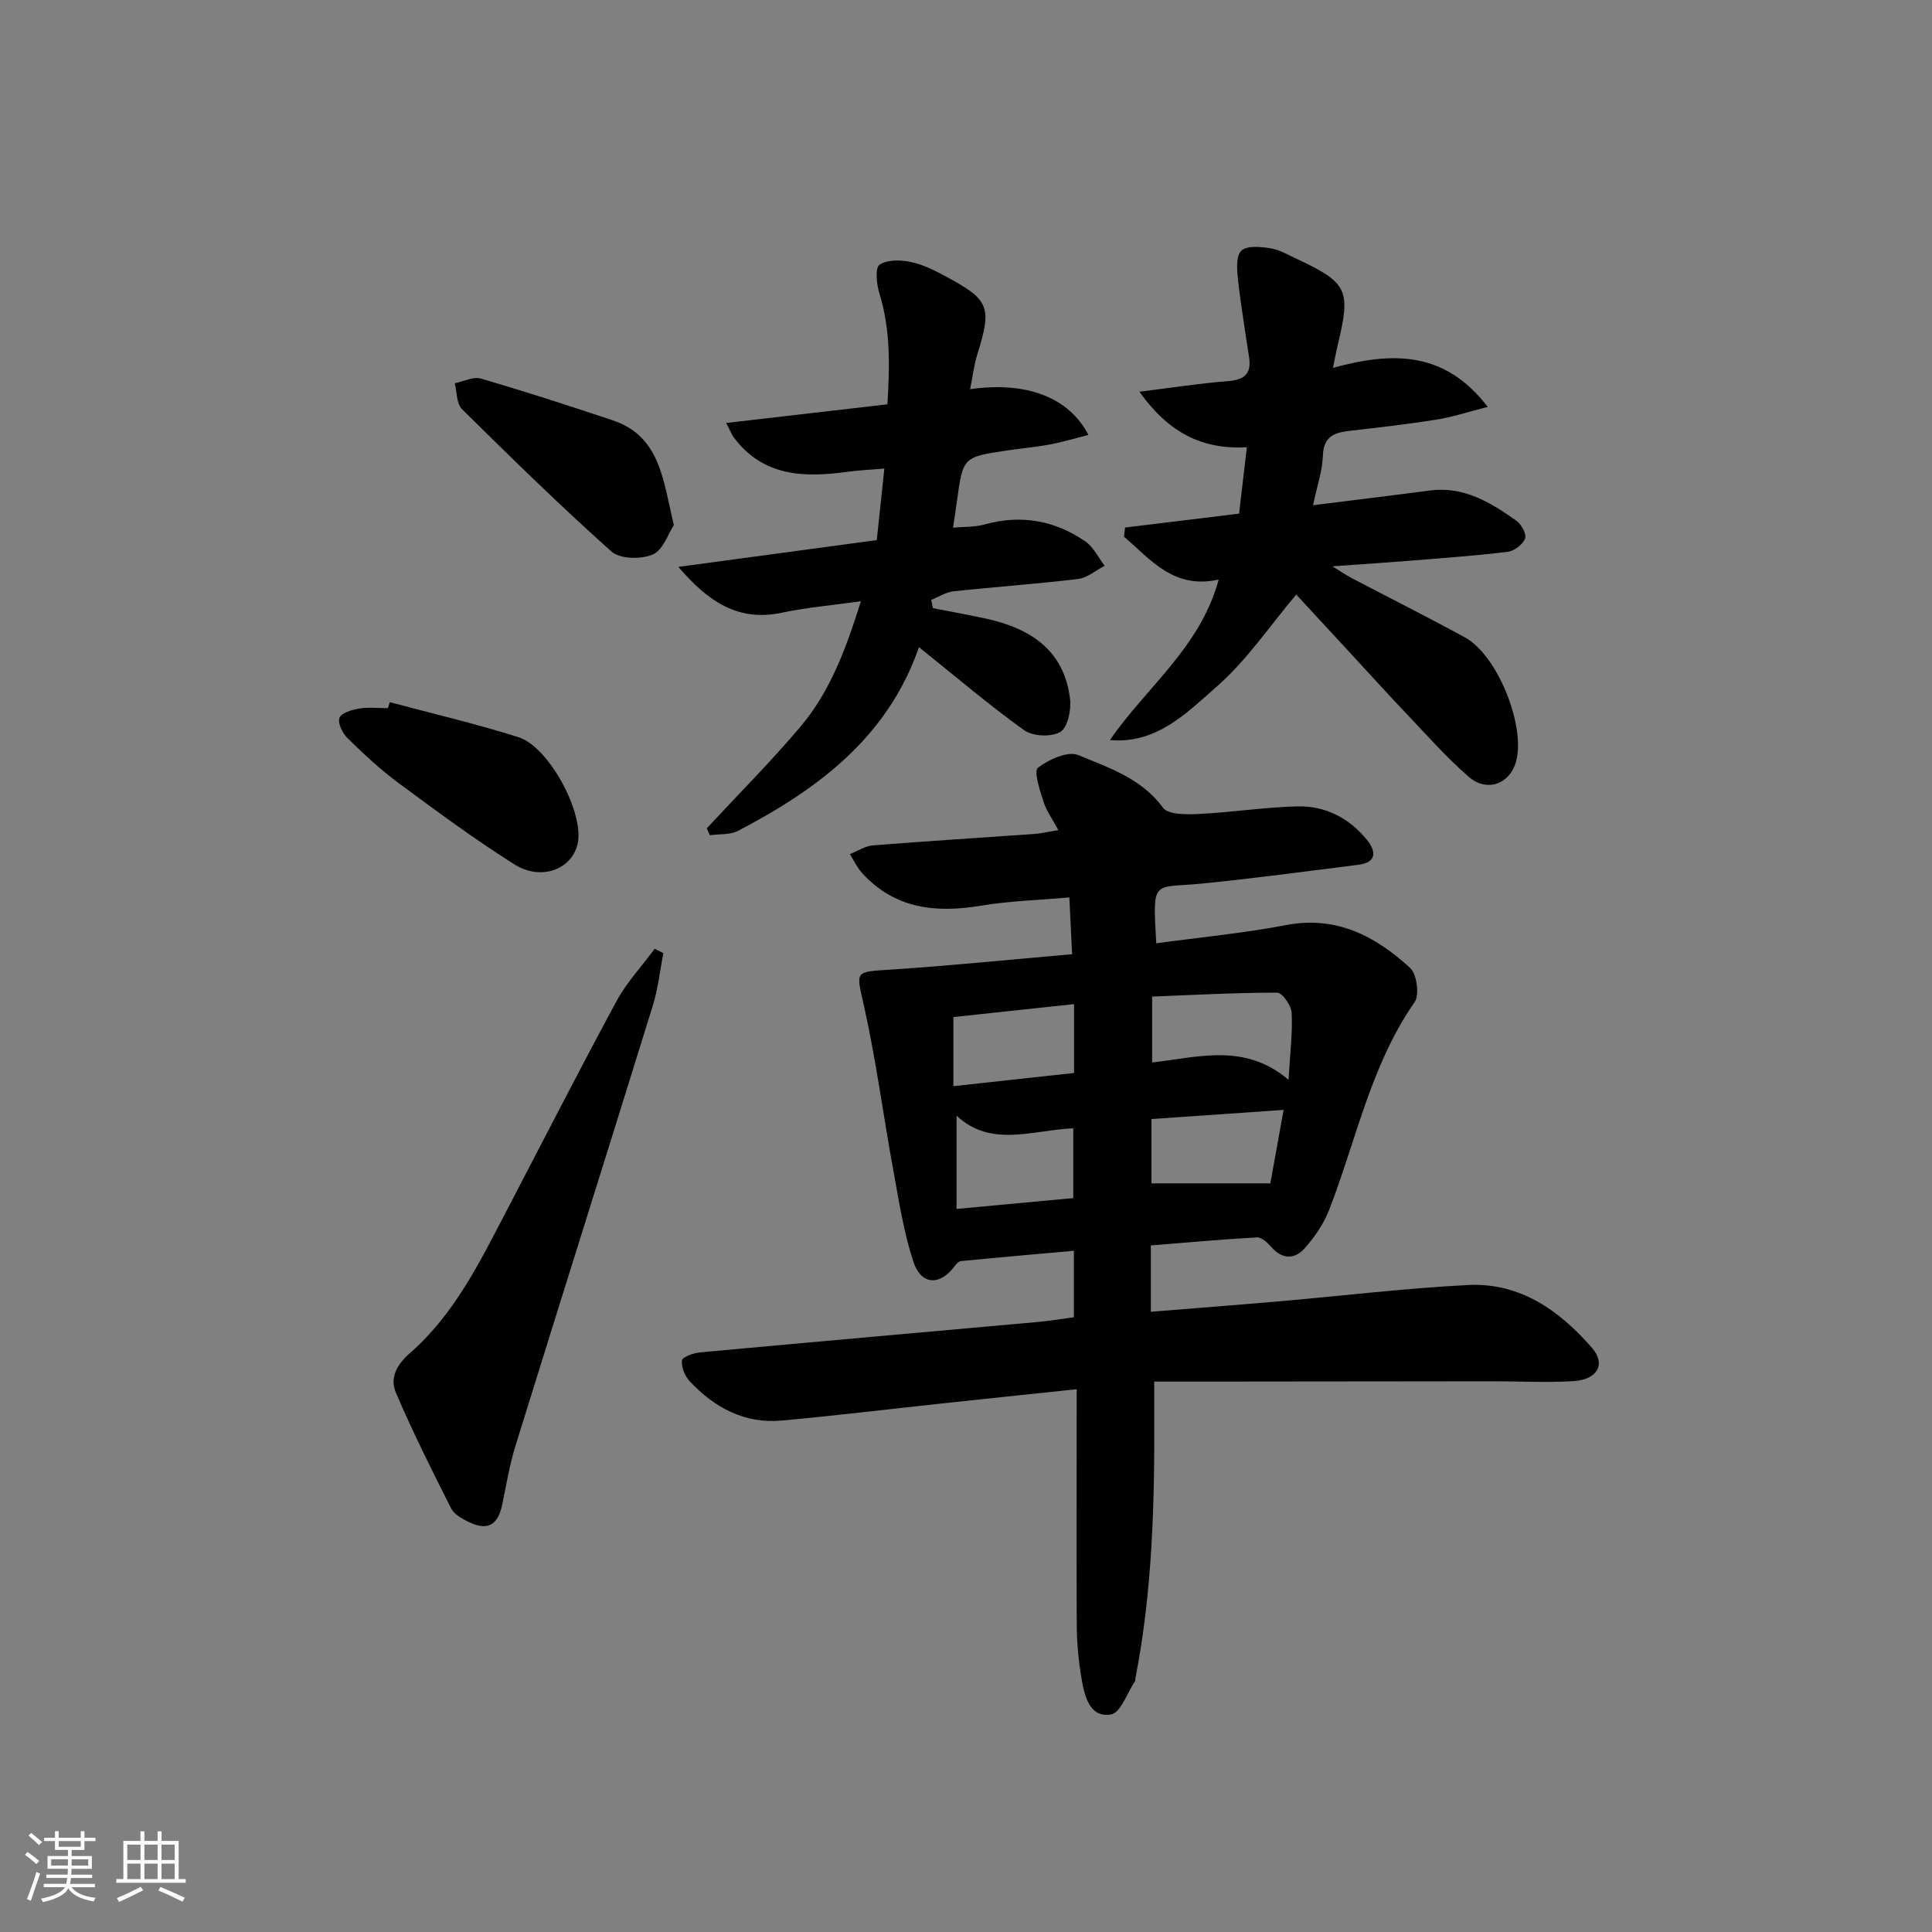 <svg enable-background="new 0 0 400 400" viewBox="0 0 400 400" xmlns="http://www.w3.org/2000/svg"><rect x="0" y="0" width="400" height="400" fill="#808080" stroke="none"/><path d="m5.17 384 .55-.58c.85.61 1.65 1.24 2.4 1.87l-.59.64c-.83-.73-1.62-1.38-2.36-1.93m1.22 9.53-.82-.34c.71-1.76 1.37-3.64 1.98-5.63.24.13.5.25.76.36-.6 1.67-1.24 3.54-1.92 5.61m-.5-13.5.57-.54c.56.44 1.31 1.06 2.26 1.87l-.65.64c-.67-.66-1.4-1.32-2.18-1.97m3.25.46h2.24v-1.36h.77v1.36h4.57v-1.36h.76v1.36h2.28v.69h-2.28v1.84h-2.64v1.26h4.18v2.64h-4.21c0 .45-.02.86-.05 1.21h4.32v.69h-4.38c-.04.34-.1.75-.19 1.22h5.15v.69h-4.82c.87 1.19 2.51 1.92 4.93 2.19-.17.31-.3.57-.37.76-2.77-.49-4.52-1.41-5.26-2.76-.56 1.26-2.3 2.23-5.24 2.9-.12-.24-.26-.48-.43-.72 2.73-.55 4.38-1.34 4.96-2.38h-4.38v-.69h4.65c.1-.38.17-.79.21-1.22h-4.32v-.69h4.4c.03-.34.05-.75.05-1.21h-4.2v-2.64h4.23v-1.26h-2.69v-1.84h-2.24zm1.46 4.46v1.29h3.45c.01-.4.02-.57.01-.53v-.32-.45h-3.46zm1.55-2.59h4.57v-1.19h-4.57zm6.11 2.59h-3.42v.77c-.01.19-.01.37-.02.53h3.44z" fill="#fafbfc"/><path d="m32.63 379.16h.82v1.98h3.54v7.89h1.46v.78h-14.37v-.78h1.46v-7.89h3.54v-1.98h.82v1.98h2.73zm-3.49 11.48.5.73c-1.61.82-3.28 1.63-5 2.42-.13-.27-.28-.55-.44-.82 1.75-.73 3.4-1.5 4.94-2.33m-2.78-5.55h2.73v-3.18h-2.73zm0 3.95h2.73v-3.2h-2.73zm3.54-3.95h2.73v-3.18h-2.73zm0 3.95h2.73v-3.2h-2.73zm7.89 4.68c-1.84-.92-3.51-1.7-5.02-2.32l.45-.73c1.89.8 3.57 1.55 5.04 2.23zm-1.62-11.81h-2.73v3.18h2.73zm-2.73 7.13h2.73v-3.2h-2.73z" fill="#fafbfc"/><g fill="#000001"><path d="m222.92 287.62c-10.43 1.1-19.16 2.01-27.89 2.95-11.07 1.19-22.12 2.53-33.2 3.54-7.69.7-13.92-2.68-19.04-8.14-1-1.07-1.74-2.92-1.6-4.31.07-.69 2.37-1.53 3.72-1.66 23.32-2.15 46.65-4.2 69.97-6.3 2.45-.22 4.88-.63 7.46-.98 0-4.54 0-8.82 0-13.76-7.98.71-15.68 1.38-23.37 2.13-.51.05-1.05.69-1.42 1.18-3 3.96-6.85 3.8-8.45-1.06-2-6.08-2.98-12.52-4.14-18.86-2.06-11.23-3.54-22.58-6-33.72-1.72-7.79-2.26-7.37 5.71-7.9 12.24-.81 24.44-2.05 37.3-3.17-.19-4.02-.37-7.57-.57-11.76-6.4.57-12.37.72-18.21 1.7-9.4 1.57-17.92.71-24.71-6.76-1.03-1.13-1.69-2.59-2.52-3.9 1.59-.63 3.14-1.68 4.76-1.81 11.1-.89 22.21-1.57 33.32-2.36 1.46-.1 2.9-.45 5.08-.8-1.23-2.3-2.5-4.04-3.11-5.98-.73-2.31-2.02-6.23-1.12-6.93 2.24-1.73 6.22-3.53 8.39-2.62 6.29 2.63 13.04 4.8 17.51 10.89 1.1 1.49 4.96 1.41 7.52 1.29 6.78-.33 13.54-1.41 20.32-1.57 5.74-.13 10.69 2.4 14.35 6.9 1.94 2.38 2.16 4.71-1.79 5.2-10.87 1.36-21.73 2.84-32.63 3.91-9.88.96-9.95-1.17-9.17 12.34 9.01-1.23 18.02-2.08 26.87-3.77 10.44-2 18.52 2.3 25.68 8.86 1.4 1.29 1.99 5.59.94 7.09-9.13 13.11-12.09 28.64-17.73 43.1-1.11 2.86-2.99 5.57-5.05 7.88-2.05 2.3-4.61 2.32-6.88-.27-.78-.89-2.01-2.05-2.97-2-7.27.4-14.53 1.06-21.98 1.66v13.74c8.97-.73 17.68-1.39 26.39-2.15 13.07-1.13 26.12-2.71 39.22-3.39 10.78-.56 18.99 5.25 25.75 13.04 2.89 3.33 1.1 6.56-3.88 6.86-5.48.33-10.99.03-16.48.03-19.78.01-39.57.04-59.35.06-3.46 0-6.91 0-10.95 0 0 2.65-.01 4.77 0 6.88.09 18.31-.37 36.57-3.91 54.62-.03.16.03.37-.05.49-1.63 2.43-2.98 6.58-4.98 6.93-4.31.75-5.43-3.59-6.04-7.04-.66-3.75-1.03-7.6-1.06-11.4-.07-15.93-.01-31.88-.01-48.9zm43.86-64.06c.32-5.65.86-9.79.64-13.89-.08-1.5-1.94-4.15-2.99-4.15-8.68-.01-17.37.48-25.89.81v13.64c9.63-1.07 19.13-4.12 28.24 3.59zm-1.02 6.23c-9.64.67-18.53 1.29-27.37 1.9v13.31h24.62c.78-4.37 1.69-9.4 2.75-15.21zm-43.55 18.26c0-5.15 0-9.68 0-14.45-8.54.39-17.06 4.06-24.17-2.62v19.32c8.54-.79 16.34-1.52 24.17-2.25zm.16-40.16c-8.73.94-16.88 1.81-24.98 2.68v14.31c8.58-.94 16.74-1.83 24.98-2.73 0-4.91 0-9.18 0-14.26z"/><path d="m271.85 104.6c8.78-1.1 16.5-2.03 24.22-3.05 7.02-.92 12.54 2.49 17.87 6.25 1.04.73 2.16 2.79 1.81 3.7-.47 1.22-2.23 2.57-3.58 2.74-6.59.81-13.22 1.28-19.85 1.82-5.1.41-10.21.74-16.46 1.19 1.94 1.2 2.94 1.89 4.01 2.45 7.81 4.09 15.68 8.04 23.42 12.26 6.76 3.68 12.66 18.41 10.57 25.79-1.3 4.6-6.03 6.34-9.8 3.06-4.5-3.92-8.5-8.44-12.62-12.78-4.02-4.22-7.92-8.55-11.88-12.83-3.95-4.28-7.91-8.55-11.19-12.1-5.42 6.41-10.22 13.6-16.5 19.09-6.13 5.36-12.4 11.89-22.07 11.03 7.52-10.94 18.68-19.12 22.52-33.23-9.32 2.08-14.07-4.13-19.61-8.88.08-.63.15-1.26.23-1.89 7.74-.94 15.47-1.89 23.6-2.88.5-4.3 1.01-8.68 1.61-13.75-9.49.56-16.38-3.25-22.25-11.49 6.85-.85 12.54-1.74 18.27-2.18 3.34-.26 4.96-1.42 4.45-4.88-.8-5.38-1.71-10.75-2.31-16.15-.22-2.02-.44-4.89.69-5.98 1.14-1.1 4-.83 6-.51 1.91.3 3.72 1.38 5.52 2.22 10.45 4.9 11.17 6.42 8.52 17.46-.33 1.36-.58 2.74-1.07 5.08 12.21-3.32 23.06-3.63 32.05 8.08-4.13 1.05-7.3 2.11-10.56 2.63-5.9.94-11.85 1.63-17.8 2.3-3.25.36-5.65 1.04-5.77 5.19-.12 3.2-1.24 6.38-2.04 10.24z"/><path d="m200.85 80.57c11.74-1.65 20.47 1.72 24.5 9.47-2.79.71-5.38 1.5-8.03 1.99-2.93.55-5.92.8-8.87 1.24-9.1 1.37-9.09 1.38-10.34 10.6-.22 1.63-.48 3.26-.8 5.38 2.31-.21 4.49-.1 6.48-.65 7.56-2.12 14.54-.88 20.9 3.48 1.7 1.17 2.7 3.34 4.02 5.06-1.84.95-3.6 2.5-5.52 2.73-8.58 1.04-17.21 1.63-25.8 2.56-1.58.17-3.06 1.16-4.59 1.77.12.57.23 1.14.35 1.71 3.53.69 7.07 1.33 10.59 2.08 9.3 1.97 16.54 6.37 17.8 16.7.28 2.27-.47 5.9-2.01 6.84-1.82 1.11-5.69.94-7.48-.34-7.39-5.3-14.33-11.23-21.79-17.21-6.46 18.67-20.94 29.42-37.47 38.04-1.65.86-3.88.63-5.84.9-.21-.48-.42-.95-.62-1.43 6.49-6.99 13.24-13.75 19.39-21.03 6.18-7.31 9.46-16.2 12.52-25.98-5.92.84-11.2 1.28-16.34 2.37-9.04 1.92-15.24-2.24-21.45-9.48 14.1-1.9 27.43-3.7 41.08-5.55.51-4.84 1-9.4 1.57-14.81-2.96.25-5.35.35-7.71.68-8.93 1.22-17.39.99-23.46-7.12-.46-.62-.73-1.38-1.57-3 11.35-1.31 22.1-2.56 33.37-3.86.47-7.78.69-15.44-1.68-23.04-.58-1.87-.89-5.21.05-5.86 1.58-1.08 4.38-1.01 6.48-.57 2.55.54 5 1.78 7.33 3.04 8.99 4.85 9.48 6.29 6.41 16.17-.66 2.12-.91 4.35-1.47 7.12z"/><path d="m137.34 197.33c-.71 3.61-1.08 7.33-2.17 10.83-9.42 30.41-19.01 60.76-28.44 91.16-1.22 3.94-1.9 8.05-2.73 12.1-.9 4.41-3.1 5.62-7.12 3.61-1.3-.65-2.87-1.53-3.47-2.72-3.99-7.91-7.98-15.84-11.45-23.99-1.29-3.01.14-5.76 2.95-8.21 9.21-8.05 14.48-18.92 20.03-29.54 7.54-14.44 14.94-28.94 22.69-43.27 2.11-3.9 5.25-7.25 7.91-10.86.59.29 1.19.59 1.8.89z"/><path d="m80.71 145.38c8.89 2.38 17.88 4.47 26.64 7.25 6.26 1.98 13.41 15.34 12.31 21.72-.95 5.5-7.47 8.19-13.16 4.61-8.28-5.22-16.18-11.07-24.06-16.9-3.73-2.76-7.16-5.97-10.48-9.22-1.04-1.02-2.08-3.13-1.69-4.2.38-1.03 2.58-1.69 4.07-1.94 1.94-.32 3.98-.08 5.97-.08.14-.42.27-.83.4-1.24z"/><path d="m139.51 108.71c-1.13 1.71-2.19 5.14-4.34 6.08-2.39 1.05-6.8.98-8.56-.59-10.63-9.48-20.82-19.47-30.96-29.49-1.15-1.13-1.03-3.54-1.5-5.36 1.81-.36 3.82-1.43 5.39-.97 9.16 2.67 18.25 5.61 27.3 8.64 9.85 3.3 10.42 12.27 12.67 21.69z"/></g></svg>